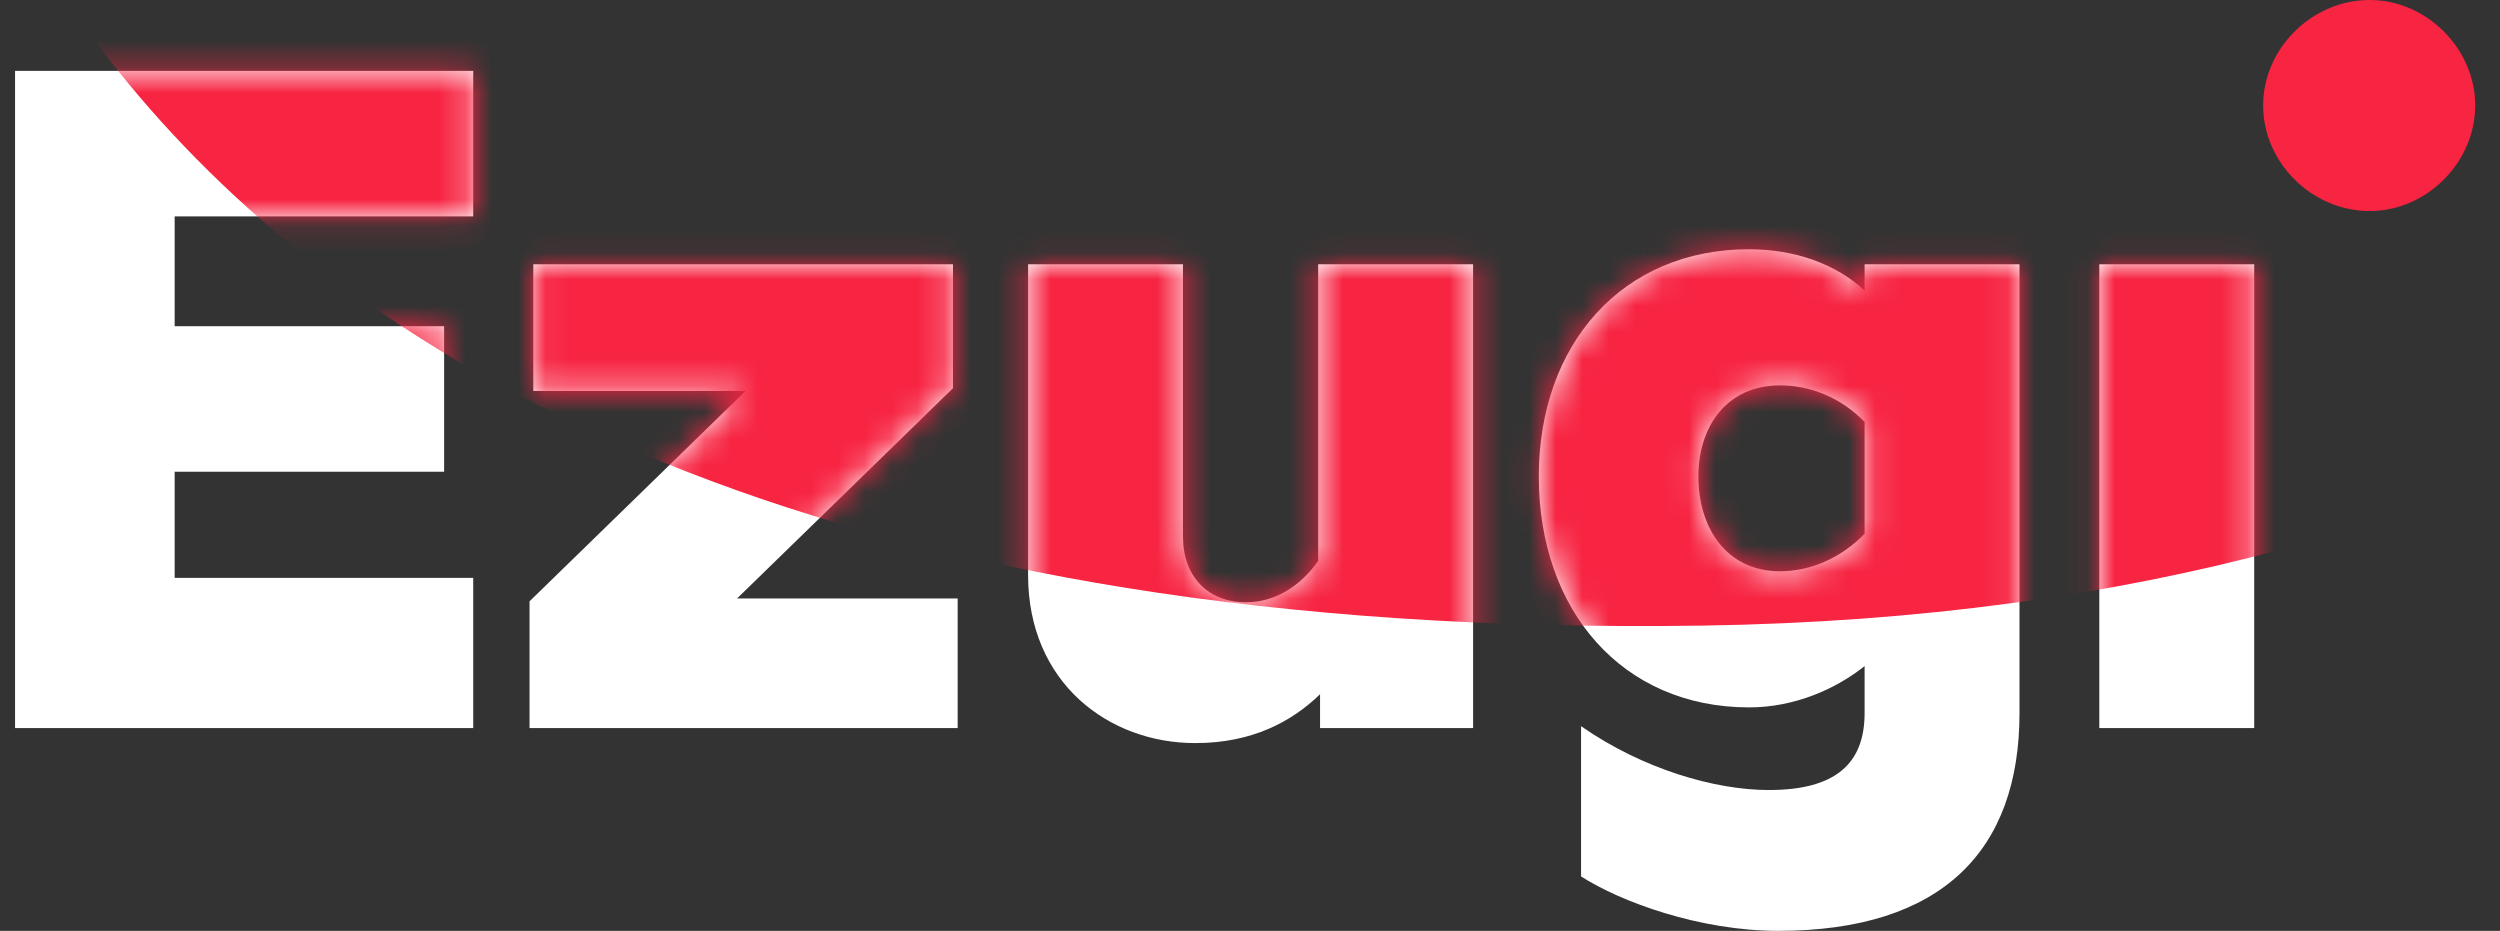 <svg width="94" height="35" viewBox="0 0 94 35" fill="none" xmlns="http://www.w3.org/2000/svg">
<rect x="0" y="0" width="94" height="35" fill="#333333" stroke="none"/>
<path d="M89.1 7.935C91.24 7.935 93.068 6.107 93.068 3.967C93.068 1.828 91.24 0 89.1 0C86.922 0 85.094 1.828 85.094 3.967C85.094 6.107 86.922 7.935 89.1 7.935Z" fill="#F72442"/>
<path d="M78.934 27.375H84.758V9.936H78.934V27.375ZM66.931 21.48C64.919 21.48 63.86 19.856 63.86 17.914C63.86 16.043 64.919 14.49 66.931 14.49C68.061 14.49 69.226 14.949 70.109 15.867V20.068C69.226 20.985 68.061 21.48 66.931 21.48ZM66.861 35C73.039 35 75.933 31.964 75.933 26.81V9.936H70.109V10.925C69.049 9.936 67.496 9.371 65.766 9.371C61.001 9.371 57.859 12.937 57.859 17.914C57.859 22.962 61.001 26.598 65.766 26.598C67.496 26.598 69.049 25.892 70.109 25.045V26.81C70.109 28.716 69.014 29.705 66.508 29.705C64.496 29.705 61.778 28.928 59.448 27.304V32.953C60.93 33.906 63.896 35 66.861 35ZM44.939 27.94C47.092 27.94 48.575 27.128 49.634 26.104V27.375H55.388V9.936H49.563V21.091C48.893 22.045 47.94 22.645 46.846 22.645C45.433 22.645 44.48 21.692 44.48 20.174V9.936H38.656V21.621C38.656 25.68 41.691 27.94 44.939 27.94ZM19.911 27.375H36.008V22.503H27.713L35.832 14.596V9.936H20.052V14.702H28.03L19.911 22.609V27.375ZM0.566 27.375H17.793V21.727H6.567V17.738H16.699V12.266H6.567V8.136H17.793V2.664H0.566V27.375Z" fill="white"/>
<mask id="mask0_995_529" style="mask-type:alpha" maskUnits="userSpaceOnUse" x="0" y="2" width="85" height="33">
<path d="M78.934 27.375H84.758V9.936H78.934V27.375ZM66.931 21.48C64.919 21.48 63.86 19.856 63.86 17.914C63.86 16.043 64.919 14.49 66.931 14.49C68.061 14.49 69.226 14.949 70.109 15.867V20.068C69.226 20.985 68.061 21.48 66.931 21.48ZM66.861 35C73.039 35 75.933 31.964 75.933 26.81V9.936H70.109V10.925C69.049 9.936 67.496 9.371 65.766 9.371C61.001 9.371 57.859 12.937 57.859 17.914C57.859 22.962 61.001 26.598 65.766 26.598C67.496 26.598 69.049 25.892 70.109 25.045V26.81C70.109 28.716 69.014 29.705 66.508 29.705C64.496 29.705 61.778 28.928 59.448 27.304V32.953C60.93 33.906 63.896 35 66.861 35ZM44.939 27.94C47.092 27.94 48.575 27.128 49.634 26.104V27.375H55.388V9.936H49.563V21.091C48.893 22.045 47.94 22.645 46.846 22.645C45.433 22.645 44.48 21.692 44.48 20.174V9.936H38.656V21.621C38.656 25.68 41.691 27.94 44.939 27.94ZM19.911 27.375H36.008V22.503H27.713L35.832 14.596V9.936H20.052V14.702H28.03L19.911 22.609V27.375ZM0.566 27.375H17.793V21.727H6.567V17.738H16.699V12.266H6.567V8.136H17.793V2.664H0.566V27.375Z" fill="black"/>
</mask>
<g mask="url(#mask0_995_529)">
<path d="M-3.738 -16.058C-3.738 -16.058 -1.296 24.528 64.056 23.522C129.409 22.516 132.798 -36.373 132.798 -36.373L-3.738 -16.058Z" fill="#F72442"/>
</g>
</svg>

